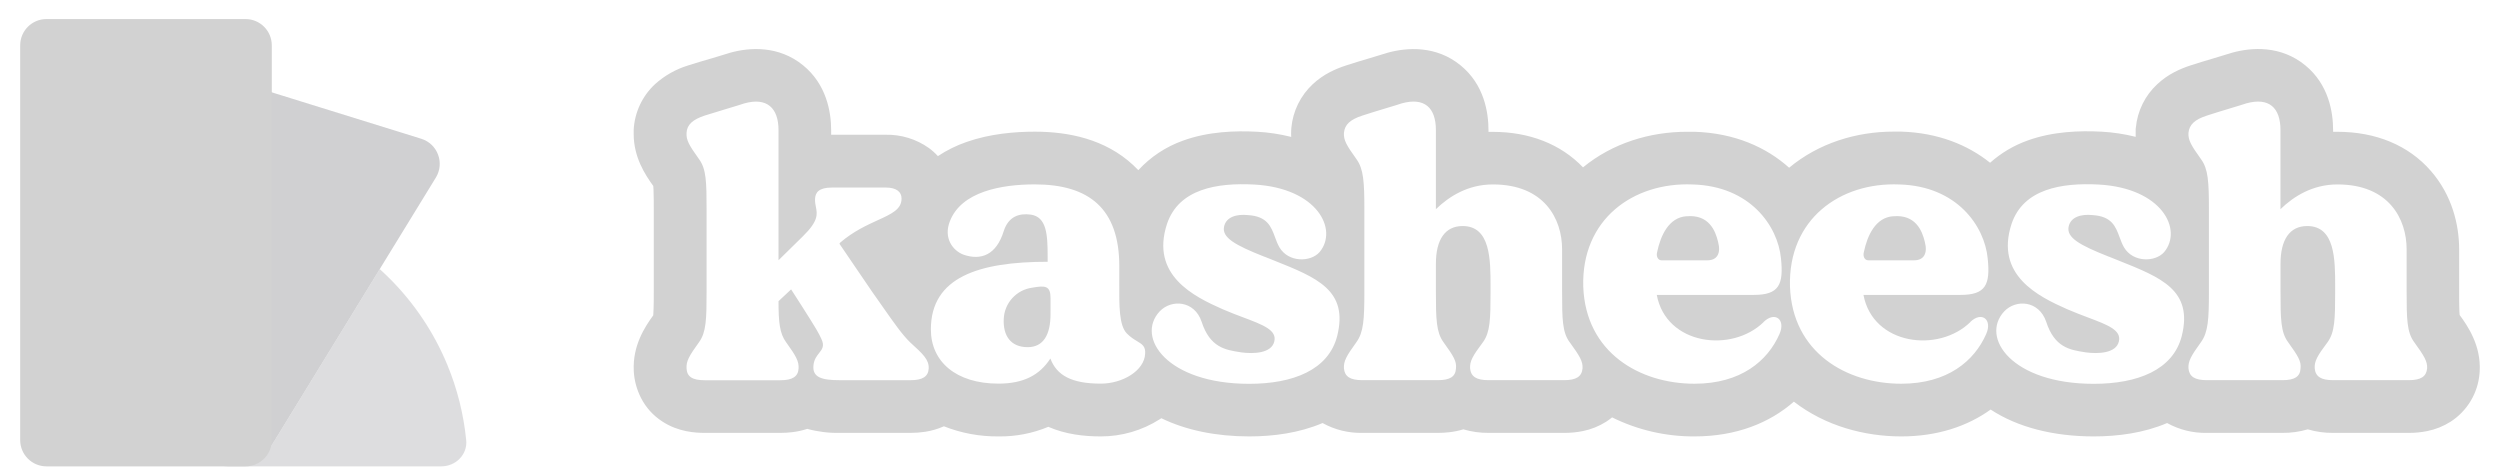<svg width="106" height="20" viewBox="0 0 106 20" fill="none" xmlns="http://www.w3.org/2000/svg">
<path d="M9.154 18.34V4.692C9.154 3.941 9.881 3.405 10.599 3.628L17.86 5.883C18.555 6.099 18.86 6.91 18.48 7.53L11.562 18.811C11.405 19.067 11.15 19.249 10.857 19.315L10.479 19.401C9.8 19.554 9.154 19.037 9.154 18.34Z" fill="#BDBDC0" fill-opacity="0.7"/>
<path d="M9.154 8.659V18.34C9.154 19.037 9.8 19.554 10.479 19.401L10.857 19.315C11.15 19.249 11.405 19.067 11.562 18.811L16.101 11.41C16.245 11.54 16.386 11.674 16.524 11.812C17.569 12.857 18.399 14.098 18.965 15.465C19.388 16.487 19.658 17.564 19.767 18.662C19.828 19.274 19.323 19.774 18.707 19.774H9.675C9.06 19.774 8.561 19.275 8.561 18.66L8.561 9.628C8.561 9.201 8.802 8.827 9.154 8.659Z" fill="#BDBDC0" fill-opacity="0.5"/>
<path d="M0.856 1.923C0.856 1.307 1.355 0.808 1.971 0.808H10.41C11.025 0.808 11.524 1.307 11.524 1.923V18.66C11.524 19.275 11.025 19.774 10.41 19.774H1.971C1.355 19.774 0.856 19.275 0.856 18.66V1.923Z" fill="#D2D2D2"/>
<path fill-rule="evenodd" clip-rule="evenodd" d="M105.133 15.83C105.137 15.8 105.139 15.771 105.139 15.742C105.2 14.656 104.636 13.827 104.29 13.357L104.289 13.345C104.283 13.278 104.274 13.188 104.274 13.063C104.268 12.876 104.268 12.65 104.268 12.359V10.604V10.594V10.586V10.58V10.574C104.268 9.531 103.967 8.275 103.068 7.247C102.124 6.16 100.737 5.588 99.105 5.588H98.924V5.53V5.522C98.924 4.756 98.738 3.582 97.742 2.769C96.702 1.918 95.468 2.006 94.643 2.234C94.588 2.249 94.532 2.266 94.479 2.285H94.474C94.47 2.287 94.464 2.288 94.456 2.291C94.433 2.299 94.39 2.313 94.315 2.334L93.877 2.467C93.562 2.559 93.17 2.678 92.884 2.772L92.866 2.778C92.635 2.852 92.412 2.945 92.197 3.056C91.934 3.192 91.691 3.363 91.474 3.564C90.949 4.048 90.624 4.71 90.559 5.421C90.552 5.45 90.552 5.48 90.552 5.508V5.802C90.079 5.683 89.596 5.61 89.109 5.583H89.102C88.192 5.535 87.042 5.568 85.963 5.96C85.38 6.169 84.842 6.489 84.38 6.901C83.432 6.142 82.173 5.629 80.609 5.58H80.579H80.297C78.704 5.58 77.115 6.067 75.859 7.112C74.892 6.243 73.546 5.64 71.844 5.587H71.815H71.531C69.954 5.587 68.372 6.068 67.12 7.096C66.177 6.11 64.847 5.591 63.293 5.591H63.112V5.533V5.525C63.112 4.759 62.926 3.585 61.93 2.772C60.89 1.921 59.656 2.009 58.831 2.237C58.776 2.252 58.721 2.269 58.667 2.289H58.662C58.657 2.29 58.649 2.292 58.637 2.296C58.611 2.304 58.569 2.318 58.504 2.337L58.065 2.47C57.751 2.562 57.358 2.681 57.073 2.775L57.056 2.781C56.825 2.855 56.601 2.948 56.386 3.059C56.123 3.195 55.88 3.366 55.663 3.567C55.141 4.053 54.817 4.714 54.753 5.424C54.747 5.453 54.747 5.483 54.747 5.511C54.742 5.609 54.742 5.707 54.747 5.805C54.274 5.686 53.791 5.613 53.304 5.586H53.297C52.387 5.538 51.237 5.571 50.159 5.963C49.435 6.22 48.785 6.65 48.265 7.215C48.194 7.141 48.121 7.069 48.045 6.998C46.863 5.901 45.316 5.583 43.878 5.583C43.049 5.583 41.985 5.667 40.985 6.018C40.556 6.166 40.146 6.368 39.767 6.619C39.651 6.492 39.523 6.377 39.384 6.275C38.85 5.897 38.209 5.7 37.555 5.713H35.241V5.524C35.241 4.737 35.04 3.572 34.046 2.765C33.011 1.925 31.785 2.004 30.951 2.238C30.898 2.253 30.847 2.269 30.796 2.287H30.791C30.786 2.289 30.778 2.291 30.766 2.295C30.74 2.303 30.698 2.317 30.633 2.336L30.196 2.468C29.867 2.561 29.466 2.682 29.18 2.773L29.16 2.78C28.647 2.939 28.175 3.207 27.776 3.566C27.231 4.071 26.905 4.768 26.868 5.51V5.517C26.868 5.521 26.868 5.525 26.868 5.528V5.68C26.868 6.673 27.355 7.407 27.698 7.884C27.699 7.893 27.7 7.903 27.701 7.914C27.706 7.979 27.712 8.065 27.712 8.181C27.72 8.368 27.72 8.592 27.72 8.884V12.368C27.72 12.659 27.719 12.885 27.712 13.072C27.711 13.143 27.707 13.202 27.704 13.253C27.701 13.299 27.698 13.337 27.698 13.369C27.338 13.868 26.819 14.654 26.872 15.725C26.872 15.728 26.872 15.731 26.872 15.735V15.742C26.894 16.134 26.998 16.518 27.177 16.869C27.385 17.279 27.699 17.626 28.087 17.874C28.758 18.314 29.487 18.354 29.876 18.354H33.093C33.26 18.354 33.427 18.344 33.593 18.324C33.808 18.299 34.021 18.252 34.227 18.184C34.677 18.307 35.142 18.364 35.609 18.354H38.609C38.817 18.354 39.025 18.339 39.231 18.307C39.504 18.265 39.769 18.187 40.022 18.075C40.76 18.367 41.548 18.513 42.342 18.504C43.065 18.514 43.782 18.375 44.449 18.097C45.178 18.416 45.957 18.504 46.675 18.504C47.559 18.505 48.425 18.253 49.171 17.778L49.24 17.732C50.293 18.245 51.572 18.504 52.965 18.504C53.984 18.504 55.08 18.362 56.077 17.937C56.593 18.223 57.176 18.367 57.765 18.354H60.965C61.123 18.354 61.28 18.346 61.436 18.328C61.643 18.306 61.847 18.265 62.046 18.204C62.395 18.307 62.757 18.358 63.121 18.354H66.32C66.584 18.356 66.847 18.331 67.106 18.279C67.458 18.209 67.794 18.075 68.098 17.883C68.186 17.826 68.271 17.764 68.353 17.697C69.439 18.235 70.636 18.511 71.849 18.504C73.615 18.504 75.033 17.932 76.06 17.03C77.401 18.067 79.063 18.504 80.614 18.504C82.149 18.504 83.422 18.071 84.403 17.365C85.553 18.122 87.079 18.504 88.773 18.504C89.792 18.504 90.889 18.362 91.886 17.937C92.402 18.223 92.984 18.367 93.574 18.354H96.774C97.138 18.358 97.5 18.307 97.849 18.204C98.198 18.307 98.56 18.358 98.924 18.354H102.124C102.388 18.356 102.651 18.331 102.91 18.279C103.262 18.209 103.598 18.075 103.901 17.883C104.251 17.658 104.543 17.356 104.757 17C104.971 16.644 105.099 16.244 105.133 15.83ZM37.428 13.01C37.91 13.698 38.256 14.193 38.592 14.517C39.142 15.017 39.392 15.251 39.377 15.62C39.361 15.97 39.111 16.12 38.611 16.12H35.611C34.842 16.12 34.426 16.004 34.493 15.47C34.521 15.235 34.632 15.094 34.73 14.97C34.861 14.803 34.969 14.666 34.826 14.37C34.693 14.088 34.66 14.02 33.993 12.97L33.543 12.27L33.009 12.77C33.009 13.67 33.059 14.137 33.326 14.504C33.758 15.104 33.876 15.317 33.86 15.621C33.842 15.971 33.592 16.122 33.092 16.122H29.876C29.36 16.122 29.126 15.971 29.11 15.621C29.092 15.317 29.209 15.103 29.642 14.504C29.943 14.086 29.959 13.536 29.959 12.37V8.886C29.959 7.718 29.947 7.168 29.642 6.752C29.211 6.151 29.092 5.939 29.11 5.634C29.126 5.284 29.376 5.068 29.876 4.901C30.131 4.819 30.501 4.707 30.832 4.608C31.169 4.507 31.466 4.418 31.559 4.384C32.509 4.117 33.009 4.568 33.009 5.517V11.034L34.043 10.018C34.709 9.365 34.654 9.085 34.594 8.775C34.572 8.666 34.55 8.553 34.559 8.418C34.576 8.168 34.709 7.952 35.276 7.952H37.559C38.009 7.952 38.226 8.135 38.226 8.418C38.226 8.876 37.808 9.067 37.218 9.336C36.754 9.548 36.183 9.808 35.626 10.285L35.592 10.335L36.976 12.367C37.139 12.598 37.289 12.812 37.428 13.01ZM47.457 11.987C47.452 12.975 47.448 13.792 47.774 14.134C47.929 14.295 48.082 14.387 48.211 14.465C48.428 14.596 48.577 14.686 48.554 14.999C48.52 15.716 47.604 16.266 46.671 16.266C45.436 16.266 44.803 15.916 44.536 15.2C44.086 15.9 43.403 16.266 42.336 16.266C40.536 16.266 39.469 15.333 39.469 13.966C39.469 11.75 41.503 11.099 44.42 11.099V10.867C44.42 9.934 44.375 9.202 43.708 9.1C43.224 9.034 42.761 9.167 42.558 9.8C42.242 10.818 41.591 11.05 40.858 10.8C40.408 10.634 39.992 10.1 40.274 9.384C40.758 8.123 42.458 7.818 43.875 7.818C46.175 7.818 47.458 8.845 47.458 11.284V11.617C47.458 11.743 47.458 11.866 47.457 11.987ZM43.575 14.72C44.242 14.72 44.542 14.187 44.542 13.321L44.543 12.649C44.543 12.115 44.326 12.097 43.759 12.199C43.436 12.244 43.139 12.4 42.92 12.642C42.7 12.883 42.573 13.194 42.559 13.52C42.524 14.22 42.841 14.72 43.575 14.72ZM51.898 9.62C51.815 10.074 52.349 10.387 53.615 10.887V10.884C53.751 10.939 53.886 10.993 54.018 11.045C55.837 11.771 57.18 12.307 56.698 14.241C56.331 15.691 54.815 16.274 52.965 16.274C49.482 16.274 48.148 14.307 49.165 13.208C49.665 12.674 50.648 12.741 50.948 13.641C51.303 14.734 51.953 14.835 52.591 14.934C52.604 14.936 52.618 14.938 52.632 14.941C53.132 15.008 53.914 14.991 54.031 14.474C54.145 13.997 53.557 13.775 52.718 13.459C52.444 13.356 52.143 13.243 51.831 13.107C50.632 12.575 48.765 11.674 49.482 9.491C49.982 8.008 51.599 7.741 53.182 7.825C55.865 7.974 56.748 9.741 55.948 10.691C55.569 11.12 54.632 11.137 54.248 10.487C54.17 10.352 54.115 10.204 54.061 10.058C53.895 9.608 53.732 9.17 52.914 9.12C52.448 9.071 51.982 9.187 51.898 9.62ZM66.233 12.37C66.233 13.537 66.244 14.087 66.549 14.504V14.501C66.983 15.1 67.116 15.318 67.1 15.62C67.066 15.969 66.832 16.119 66.316 16.119H63.116C62.599 16.119 62.366 15.969 62.332 15.62C62.316 15.315 62.433 15.101 62.882 14.502C63.183 14.084 63.199 13.534 63.199 12.367V12.201L63.199 12.155C63.199 11.012 63.2 9.584 62.016 9.584C61.266 9.584 60.882 10.167 60.882 11.184V12.367C60.882 13.535 60.899 14.085 61.199 14.502C61.631 15.102 61.766 15.315 61.733 15.62C61.715 15.969 61.483 16.119 60.965 16.119H57.766C57.249 16.119 57.016 15.969 56.983 15.62C56.965 15.315 57.082 15.101 57.516 14.502C57.816 14.085 57.849 13.535 57.849 12.385V8.885C57.849 7.717 57.816 7.167 57.516 6.751C57.084 6.15 56.965 5.938 56.983 5.633C57.016 5.283 57.249 5.067 57.766 4.9C58.035 4.81 58.444 4.687 58.793 4.581C59.092 4.491 59.348 4.414 59.433 4.383C60.399 4.116 60.882 4.567 60.882 5.516V8.869C61.449 8.32 62.249 7.82 63.299 7.82C65.483 7.82 66.233 9.286 66.233 10.57V12.37ZM70.247 12.504C70.646 14.637 73.43 14.975 74.78 13.654L74.777 13.651C75.26 13.184 75.727 13.55 75.447 14.17C74.947 15.303 73.813 16.27 71.846 16.27C69.53 16.27 67.232 14.954 67.13 12.154C67.047 9.287 69.263 7.719 71.763 7.821C74.213 7.887 75.38 9.587 75.513 10.954C75.63 12.071 75.43 12.504 74.364 12.504H70.247ZM72.846 10.254C72.733 9.77 72.447 9.087 71.513 9.17L71.51 9.168C70.761 9.217 70.41 9.981 70.263 10.687C70.213 10.87 70.297 11.037 70.447 11.037H72.396C72.797 11.037 72.98 10.754 72.846 10.254ZM79.011 12.504C79.412 14.637 82.195 14.975 83.545 13.654L83.541 13.651C84.025 13.184 84.492 13.55 84.211 14.17C83.711 15.303 82.578 16.27 80.612 16.27C78.295 16.27 75.997 14.954 75.895 12.154C75.812 9.287 78.028 7.719 80.528 7.821C82.978 7.887 84.145 9.587 84.278 10.954C84.395 12.071 84.195 12.504 83.128 12.504H79.011ZM81.612 10.254C81.498 9.77 81.211 9.087 80.278 9.17L80.275 9.168C79.525 9.217 79.175 9.981 79.028 10.687C78.978 10.87 79.062 11.037 79.211 11.037H81.161C81.562 11.037 81.745 10.754 81.612 10.254ZM87.708 9.62C87.625 10.074 88.157 10.387 89.425 10.887L89.424 10.884C89.56 10.939 89.695 10.993 89.827 11.046C91.645 11.771 92.988 12.308 92.508 14.241C92.141 15.691 90.625 16.274 88.774 16.274C85.291 16.274 83.958 14.307 84.974 13.208C85.474 12.674 86.453 12.741 86.758 13.641C87.112 14.734 87.763 14.835 88.399 14.934C88.413 14.936 88.427 14.938 88.441 14.941C88.941 15.008 89.724 14.991 89.841 14.474C89.954 13.997 89.366 13.775 88.528 13.46C88.254 13.356 87.953 13.243 87.641 13.107C86.441 12.575 84.574 11.674 85.291 9.491C85.791 8.008 87.407 7.741 88.991 7.825C91.675 7.974 92.558 9.741 91.758 10.691C91.379 11.12 90.441 11.137 90.058 10.487C89.98 10.352 89.925 10.204 89.871 10.058C89.704 9.608 89.542 9.17 88.724 9.12C88.258 9.071 87.791 9.187 87.708 9.62ZM102.041 12.37C102.041 13.537 102.054 14.087 102.359 14.504L102.358 14.501C102.79 15.1 102.925 15.318 102.91 15.62C102.877 15.969 102.644 16.119 102.127 16.119H98.928C98.41 16.119 98.178 15.969 98.144 15.62C98.127 15.315 98.244 15.101 98.694 14.502C98.994 14.084 99.011 13.534 99.011 12.367V12.201V12.155C99.011 11.012 99.011 9.584 97.827 9.584C97.077 9.584 96.694 10.167 96.694 11.184V12.367C96.694 13.535 96.706 14.085 97.011 14.502C97.442 15.102 97.577 15.315 97.543 15.62C97.527 15.969 97.293 16.119 96.777 16.119H93.575C93.059 16.119 92.825 15.969 92.791 15.62C92.775 15.315 92.892 15.101 93.325 14.502C93.625 14.085 93.658 13.535 93.658 12.385V8.885C93.658 7.717 93.63 7.167 93.325 6.751C92.893 6.15 92.775 5.938 92.791 5.633C92.825 5.283 93.059 5.067 93.575 4.9C93.843 4.811 94.249 4.688 94.596 4.583C94.898 4.492 95.157 4.414 95.242 4.383C96.208 4.116 96.692 4.567 96.692 5.516V8.869C97.259 8.32 98.059 7.82 99.109 7.82C101.291 7.82 102.041 9.286 102.041 10.57V12.37Z" fill="#D2D2D2"/>
</svg>
